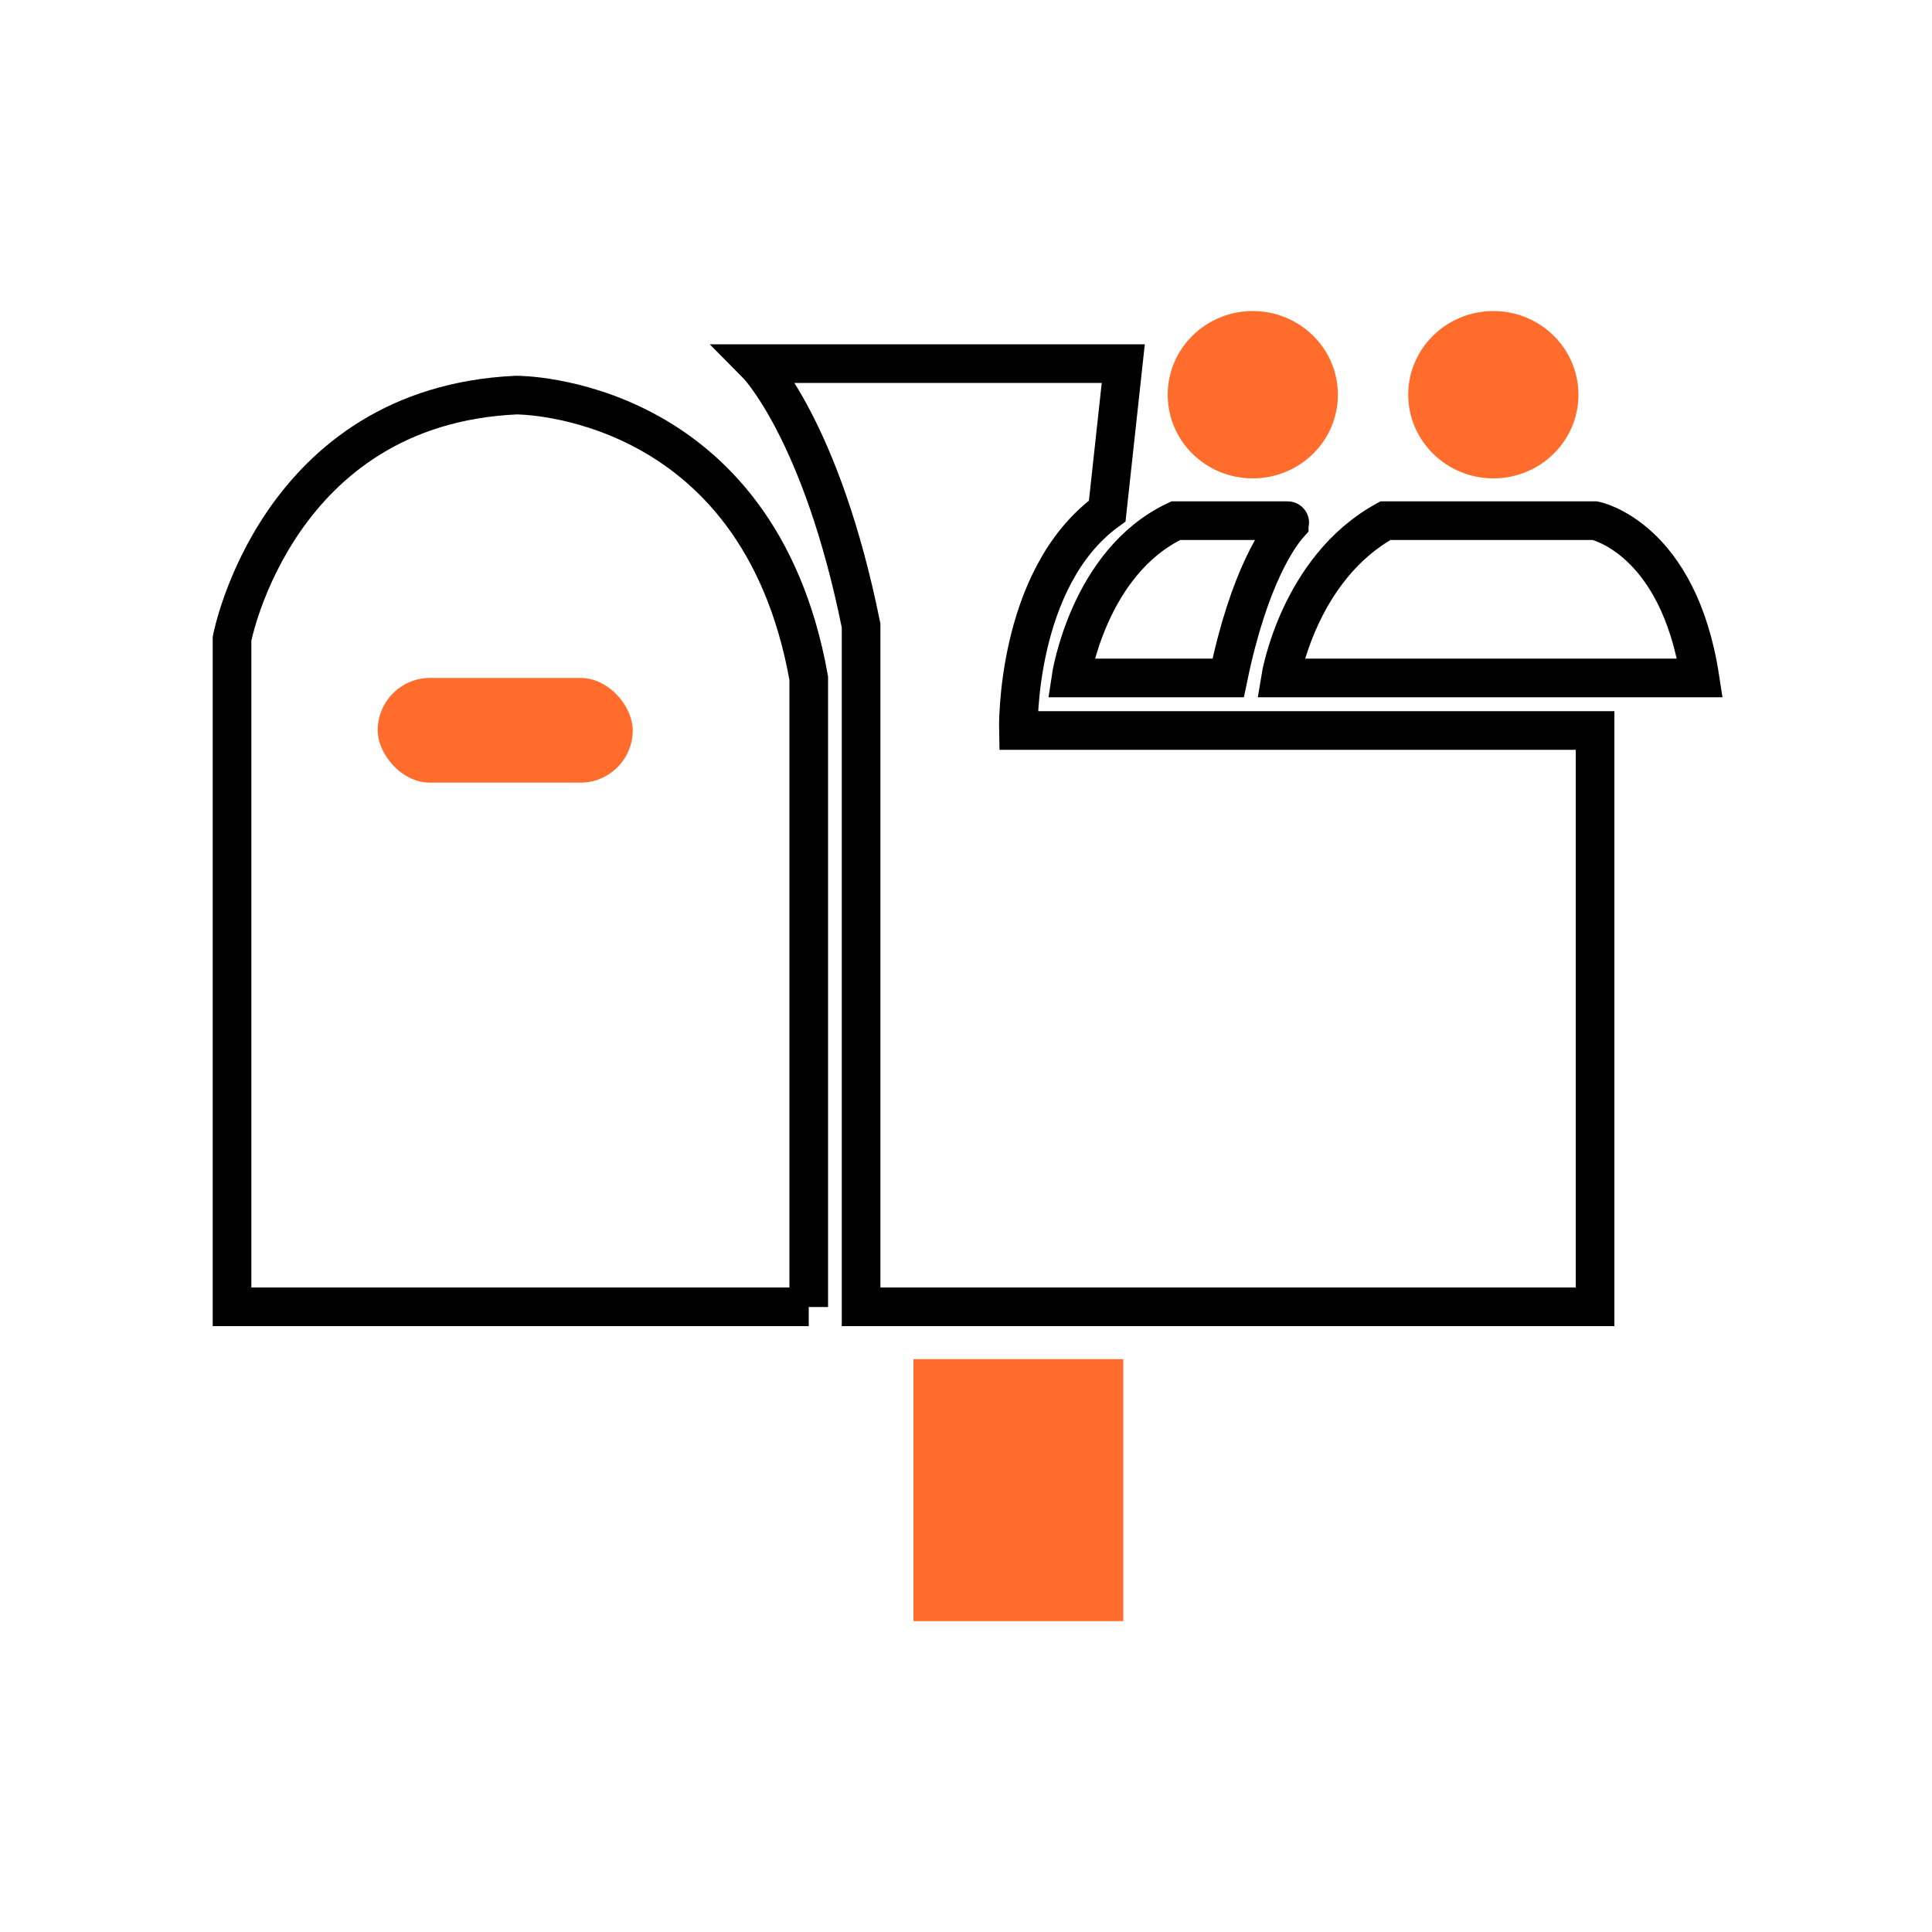 <?xml version="1.0" encoding="UTF-8"?>
<svg id="shared-mailbox" xmlns="http://www.w3.org/2000/svg" viewBox="0 0 100 100">
  <path d="m66.28,35.09s.92-5.66,5.43-8.14h10.85s4.31.86,5.43,8.14h-21.71Zm.45-7.96c-.51.57-2.07,2.68-3.16,7.96h-8.14s.89-6,5.43-8.14h5.79c.09,0,.14.1.08.17h0Zm-14.02,10.68h29.85v29.83h-37.99v-35.26c-2.05-10.16-5.43-13.56-5.43-13.56h19l-.83,7.63c-4.79,3.49-4.6,11.36-4.6,11.36Zm-10.85,29.83H12.01v-34.58s2.28-12.05,14.72-12.61c0,0,12.5-.08,15.13,14.65v32.55h0Z" fill="none" stroke="#000" stroke-miterlimit="10" stroke-width="2"/>
  <g>
    <path d="m77.3,16.1c2.43,0,4.4,1.94,4.4,4.33s-1.97,4.33-4.4,4.33-4.41-1.94-4.41-4.33,1.97-4.33,4.41-4.33Z" fill="#ff6c2c"/>
    <path d="m64.84,16.1c2.44,0,4.41,1.94,4.41,4.33s-1.97,4.33-4.41,4.33-4.4-1.94-4.4-4.33,1.97-4.33,4.4-4.33Z" fill="#ff6c2c"/>
  </g>
  <rect x="47.28" y="70.35" width="10.86" height="13.56" fill="#ff6c2c"/>
  <rect x="19.55" y="35.09" width="13.2" height="5.42" rx="2.71" ry="2.71" fill="#ff6c2c"/>
</svg>